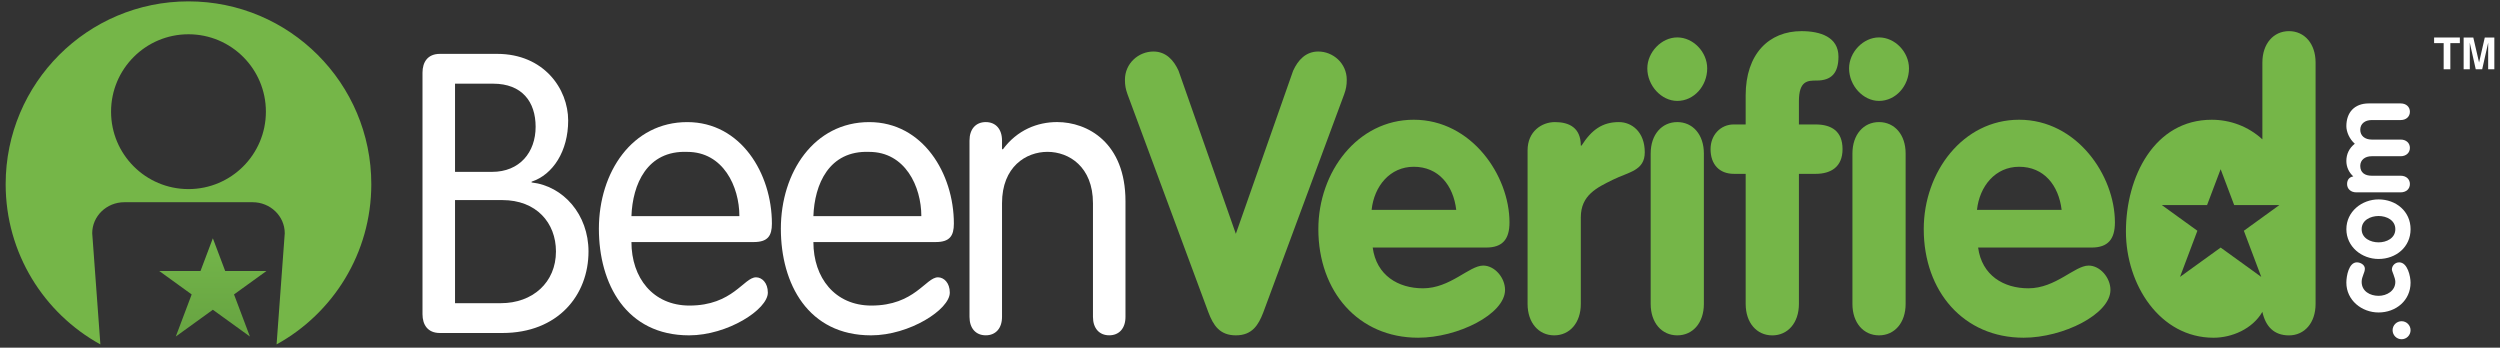 <?xml version="1.0" encoding="utf-8"?>
<!-- Generator: Adobe Illustrator 16.0.0, SVG Export Plug-In . SVG Version: 6.00 Build 0)  -->
<!DOCTYPE svg PUBLIC "-//W3C//DTD SVG 1.1//EN" "http://www.w3.org/Graphics/SVG/1.1/DTD/svg11.dtd">
<svg version="1.1" id="Layer_1" xmlns="http://www.w3.org/2000/svg" xmlns:xlink="http://www.w3.org/1999/xlink" x="0px" y="0px"
	 width="151px" height="21px" viewBox="0 0 151 21" enable-background="new 0 0 151 21" xml:space="preserve">
<rect x="0" y="0" width="151" height="21" fill="#333333" stroke="none"/>
<g id="bv_logo_color_white">
	<path fill="#75B648" d="M11.384,0.083c-6.098,0-11.042,4.944-11.042,11.042c0,4.171,2.311,7.799,5.721,9.678L5.57,14.089
		c0-1.036,0.87-1.875,1.942-1.875h7.745c1.072,0,1.942,0.839,1.942,1.875l-0.493,6.713c3.41-1.879,5.721-5.507,5.721-9.678
		C22.427,5.027,17.483,0.083,11.384,0.083z M11.384,11.421c-2.583,0-4.676-2.094-4.676-4.676c0-2.582,2.093-4.675,4.676-4.675
		s4.676,2.093,4.676,4.675C16.06,9.327,13.967,11.421,11.384,11.421z"/>
	<path fill="#FFFFFF" d="M25.519,4.391c0-0.64,0.313-1.137,1.05-1.137h3.461c2.813,0,4.288,2.107,4.288,4.025
		c0,1.847-0.916,3.268-2.21,3.694v0.047c1.92,0.213,3.438,1.941,3.438,4.167c0,2.652-1.854,4.926-5.203,4.926h-3.774
		c-0.737,0-1.05-0.498-1.05-1.137V4.391z M27.484,10.381h2.233c1.675,0,2.635-1.184,2.635-2.723c0-1.515-0.826-2.604-2.568-2.604
		h-2.3V10.381z M27.484,18.312h2.769c1.92,0,3.327-1.253,3.327-3.125c0-1.729-1.184-3.102-3.238-3.102h-2.858V18.312z"/>
	<path fill="#FFFFFF" d="M38.139,14.619c0,2.155,1.295,3.837,3.506,3.837c2.613,0,3.283-1.706,4.019-1.706
		c0.357,0,0.714,0.332,0.714,0.924c0,1.018-2.434,2.581-4.756,2.581c-3.796,0-5.449-3.102-5.449-6.44c0-3.409,2.01-6.44,5.337-6.44
		c3.238,0,5.113,3.102,5.113,6.133c0,0.733-0.246,1.112-1.094,1.112H38.139z M44.659,13.056c0-1.799-0.982-3.882-3.148-3.882
		c-2.434-0.095-3.305,1.964-3.372,3.882H44.659z"/>
	<path fill="#FFFFFF" d="M49.129,14.619c0,2.155,1.295,3.837,3.505,3.837c2.612,0,3.283-1.706,4.019-1.706
		c0.358,0,0.715,0.332,0.715,0.924c0,1.018-2.434,2.581-4.756,2.581c-3.796,0-5.448-3.102-5.448-6.44c0-3.409,2.01-6.44,5.337-6.44
		c3.238,0,5.113,3.102,5.113,6.133c0,0.733-0.246,1.112-1.094,1.112H49.129z M55.649,13.056c0-1.799-0.982-3.882-3.148-3.882
		c-2.435-0.095-3.305,1.964-3.372,3.882H55.649z"/>
	<path fill="#FFFFFF" d="M58.558,8.487c0-0.687,0.379-1.113,0.982-1.113c0.603,0,0.982,0.427,0.982,1.113v0.497l0.044,0.047
		c0.871-1.184,2.099-1.658,3.283-1.658c1.831,0,4.13,1.231,4.13,4.783v6.984c0,0.688-0.379,1.113-0.982,1.113
		c-0.602,0-0.982-0.426-0.982-1.113v-6.866c0-2.202-1.451-3.102-2.747-3.102c-1.295,0-2.746,0.899-2.746,3.102v6.866
		c0,0.688-0.38,1.113-0.982,1.113c-0.603,0-0.982-0.426-0.982-1.113V8.487z"/>
	<path fill="#75B648" d="M68.101,5.693c-0.111-0.308-0.155-0.544-0.155-0.876c0-0.994,0.826-1.705,1.719-1.705
		c0.76,0,1.229,0.521,1.519,1.16l3.461,9.851l3.46-9.851c0.292-0.639,0.76-1.16,1.52-1.16c0.894,0,1.719,0.711,1.719,1.705
		c0,0.332-0.044,0.568-0.155,0.876l-4.891,13.189c-0.292,0.757-0.671,1.373-1.653,1.373c-0.982,0-1.362-0.616-1.652-1.373
		L68.101,5.693z"/>
	<path fill="#75B648" d="M82.911,14.951c0.225,1.683,1.54,2.463,3.037,2.463c1.651,0,2.79-1.373,3.639-1.373
		c0.693,0,1.318,0.733,1.318,1.467c0,1.469-2.857,2.89-5.248,2.89c-3.617,0-6.029-2.793-6.029-6.56c0-3.457,2.367-6.606,5.762-6.606
		c3.483,0,5.783,3.362,5.783,6.204c0,1.018-0.423,1.516-1.407,1.516H82.911z M87.957,12.677c-0.177-1.491-1.072-2.604-2.567-2.604
		c-1.429,0-2.39,1.16-2.545,2.604H87.957z"/>
	<path fill="#75B648" d="M92.266,9.079c0-1.137,0.849-1.705,1.652-1.705c0.849,0,1.563,0.332,1.563,1.421h0.043
		c0.604-0.947,1.251-1.421,2.257-1.421c0.781,0,1.563,0.593,1.563,1.824c0,1.113-0.961,1.184-1.921,1.656
		c-0.96,0.474-1.942,0.924-1.942,2.274v5.232c0,1.137-0.67,1.895-1.606,1.895c-0.938,0-1.609-0.758-1.609-1.895V9.079z"/>
	<path fill="#75B648" d="M103.115,4.13c0,1.065-0.801,1.965-1.807,1.965c-0.961,0-1.81-0.923-1.81-1.965
		c0-0.971,0.849-1.87,1.81-1.87C102.269,2.26,103.115,3.136,103.115,4.13z M99.701,9.268c0-1.136,0.669-1.894,1.607-1.894
		s1.606,0.758,1.606,1.894v9.092c0,1.137-0.668,1.895-1.606,1.895s-1.607-0.758-1.607-1.895V9.268z"/>
	<path fill="#75B648" d="M105.438,10.5h-0.714c-0.871,0-1.407-0.568-1.407-1.492c0-0.853,0.602-1.492,1.407-1.492h0.714V5.764
		c0-2.51,1.407-3.883,3.371-3.883c1.141,0,2.234,0.355,2.234,1.54c0,0.994-0.426,1.444-1.317,1.444c-0.536,0-1.072,0-1.072,1.255
		v1.397h1.005c0.959,0,1.63,0.402,1.63,1.492c0,1.065-0.692,1.492-1.63,1.492h-1.005v7.861c0,1.137-0.67,1.895-1.608,1.895
		s-1.607-0.758-1.607-1.895V10.5z"/>
	<path fill="#75B648" d="M115.303,4.13c0,1.065-0.806,1.965-1.81,1.965c-0.96,0-1.809-0.923-1.809-1.965
		c0-0.971,0.849-1.87,1.809-1.87C114.454,2.26,115.303,3.136,115.303,4.13z M111.887,9.268c0-1.136,0.668-1.894,1.606-1.894
		s1.607,0.758,1.607,1.894v9.092c0,1.137-0.669,1.895-1.607,1.895s-1.606-0.758-1.606-1.895V9.268z"/>
	<path fill="#75B648" d="M119.478,14.951c0.224,1.683,1.541,2.463,3.036,2.463c1.653,0,2.792-1.373,3.64-1.373
		c0.691,0,1.317,0.733,1.317,1.467c0,1.469-2.859,2.89-5.248,2.89c-3.617,0-6.029-2.793-6.029-6.56c0-3.457,2.369-6.606,5.761-6.606
		c3.484,0,5.786,3.362,5.786,6.204c0,1.018-0.427,1.516-1.406,1.516H119.478z M124.523,12.677c-0.18-1.491-1.072-2.604-2.569-2.604
		c-1.428,0-2.388,1.16-2.545,2.604H124.523z"/>
	<path fill="#FFFFFF" d="M144.513,19.945c0-0.299,0.243-0.544,0.543-0.544s0.543,0.245,0.543,0.544c0,0.301-0.243,0.545-0.543,0.545
		S144.513,20.246,144.513,19.945z"/>
	<path fill="#FFFFFF" d="M142.838,16.229c0,0.25-0.194,0.475-0.194,0.795c0,0.571,0.508,0.844,1.023,0.844
		c0.496,0,1.011-0.3,1.011-0.844c0-0.251-0.208-0.629-0.208-0.746c0-0.236,0.202-0.432,0.439-0.432c0.516,0,0.689,0.864,0.689,1.227
		c0,1.08-0.886,1.8-1.932,1.8c-1.018,0-1.946-0.74-1.946-1.8c0-0.398,0.146-1.227,0.637-1.227
		C142.566,15.846,142.838,15.99,142.838,16.229z"/>
	<path fill="#FFFFFF" d="M143.667,12.044c1.046,0,1.932,0.718,1.932,1.799c0,1.082-0.886,1.799-1.932,1.799
		c-1.018,0-1.946-0.738-1.946-1.799C141.721,12.783,142.649,12.044,143.667,12.044z M143.667,14.638
		c0.482,0,1.011-0.251,1.011-0.795s-0.528-0.796-1.011-0.796c-0.48,0-1.023,0.244-1.023,0.796S143.187,14.638,143.667,14.638z"/>
	<path fill="#FFFFFF" d="M142.321,11.618c-0.335,0-0.557-0.209-0.557-0.502c0-0.258,0.139-0.426,0.376-0.46
		c-0.266-0.244-0.42-0.565-0.42-0.935c0-0.418,0.174-0.774,0.51-1.039c-0.321-0.279-0.51-0.718-0.51-1.061
		c0-0.815,0.477-1.374,1.353-1.374H145c0.334,0,0.558,0.209,0.558,0.502c0,0.293-0.224,0.502-0.558,0.502h-1.75
		c-0.404,0-0.691,0.224-0.691,0.586c0,0.37,0.287,0.593,0.691,0.593H145c0.334,0,0.558,0.209,0.558,0.502S145.334,9.436,145,9.436
		h-1.75c-0.404,0-0.691,0.223-0.691,0.585c0,0.412,0.287,0.593,0.691,0.593H145c0.334,0,0.558,0.208,0.558,0.502
		c0,0.293-0.224,0.502-0.558,0.502H142.321z"/>
	<linearGradient id="SVGID_1_" gradientUnits="userSpaceOnUse" x1="12.856" y1="19.736" x2="12.856" y2="14.393">
		<stop  offset="0" style="stop-color:#68A542"/>
		<stop  offset="1" style="stop-color:#74B64A"/>
	</linearGradient>
	<polygon fill="url(#SVGID_1_)" points="14.135,17.783 16.093,16.369 13.602,16.369 12.856,14.393 12.11,16.369 9.619,16.369 
		11.577,17.784 10.618,20.326 12.856,18.709 15.094,20.326 	"/>
	<path fill="#75B648" d="M138.255,1.881c-0.937,0-1.607,0.758-1.607,1.895v4.641c-0.849-0.782-1.944-1.184-3.059-1.184
		c-3.462,0-5.183,3.434-5.183,6.749c0,3.219,2.056,6.417,5.293,6.417c1.094,0,2.345-0.521,2.948-1.562
		c0.2,0.898,0.715,1.42,1.607,1.42c0.938,0,1.607-0.758,1.607-1.895V3.775C139.862,2.639,139.192,1.881,138.255,1.881z
		 M135.529,13.938l1.051,2.787l-2.453-1.772l-2.455,1.772l1.05-2.787l-2.147-1.551h2.732l0.82-2.168l0.817,2.168h2.729
		L135.529,13.938z"/>
	<g>
		<path fill="#FFFFFF" d="M148.575,2.265v0.34h-0.574v1.579h-0.404V2.605h-0.577v-0.34H148.575z"/>
		<path fill="#FFFFFF" d="M150.081,2.265h0.577v1.919h-0.373V2.887c0-0.038,0-0.089,0.002-0.157c0-0.067,0-0.119,0-0.156
			l-0.363,1.611h-0.389l-0.361-1.611c0,0.037,0,0.089,0,0.156c0.002,0.068,0.002,0.12,0.002,0.157v1.298h-0.372V2.265h0.583
			l0.349,1.509L150.081,2.265z"/>
	</g>
</g>
</svg>
